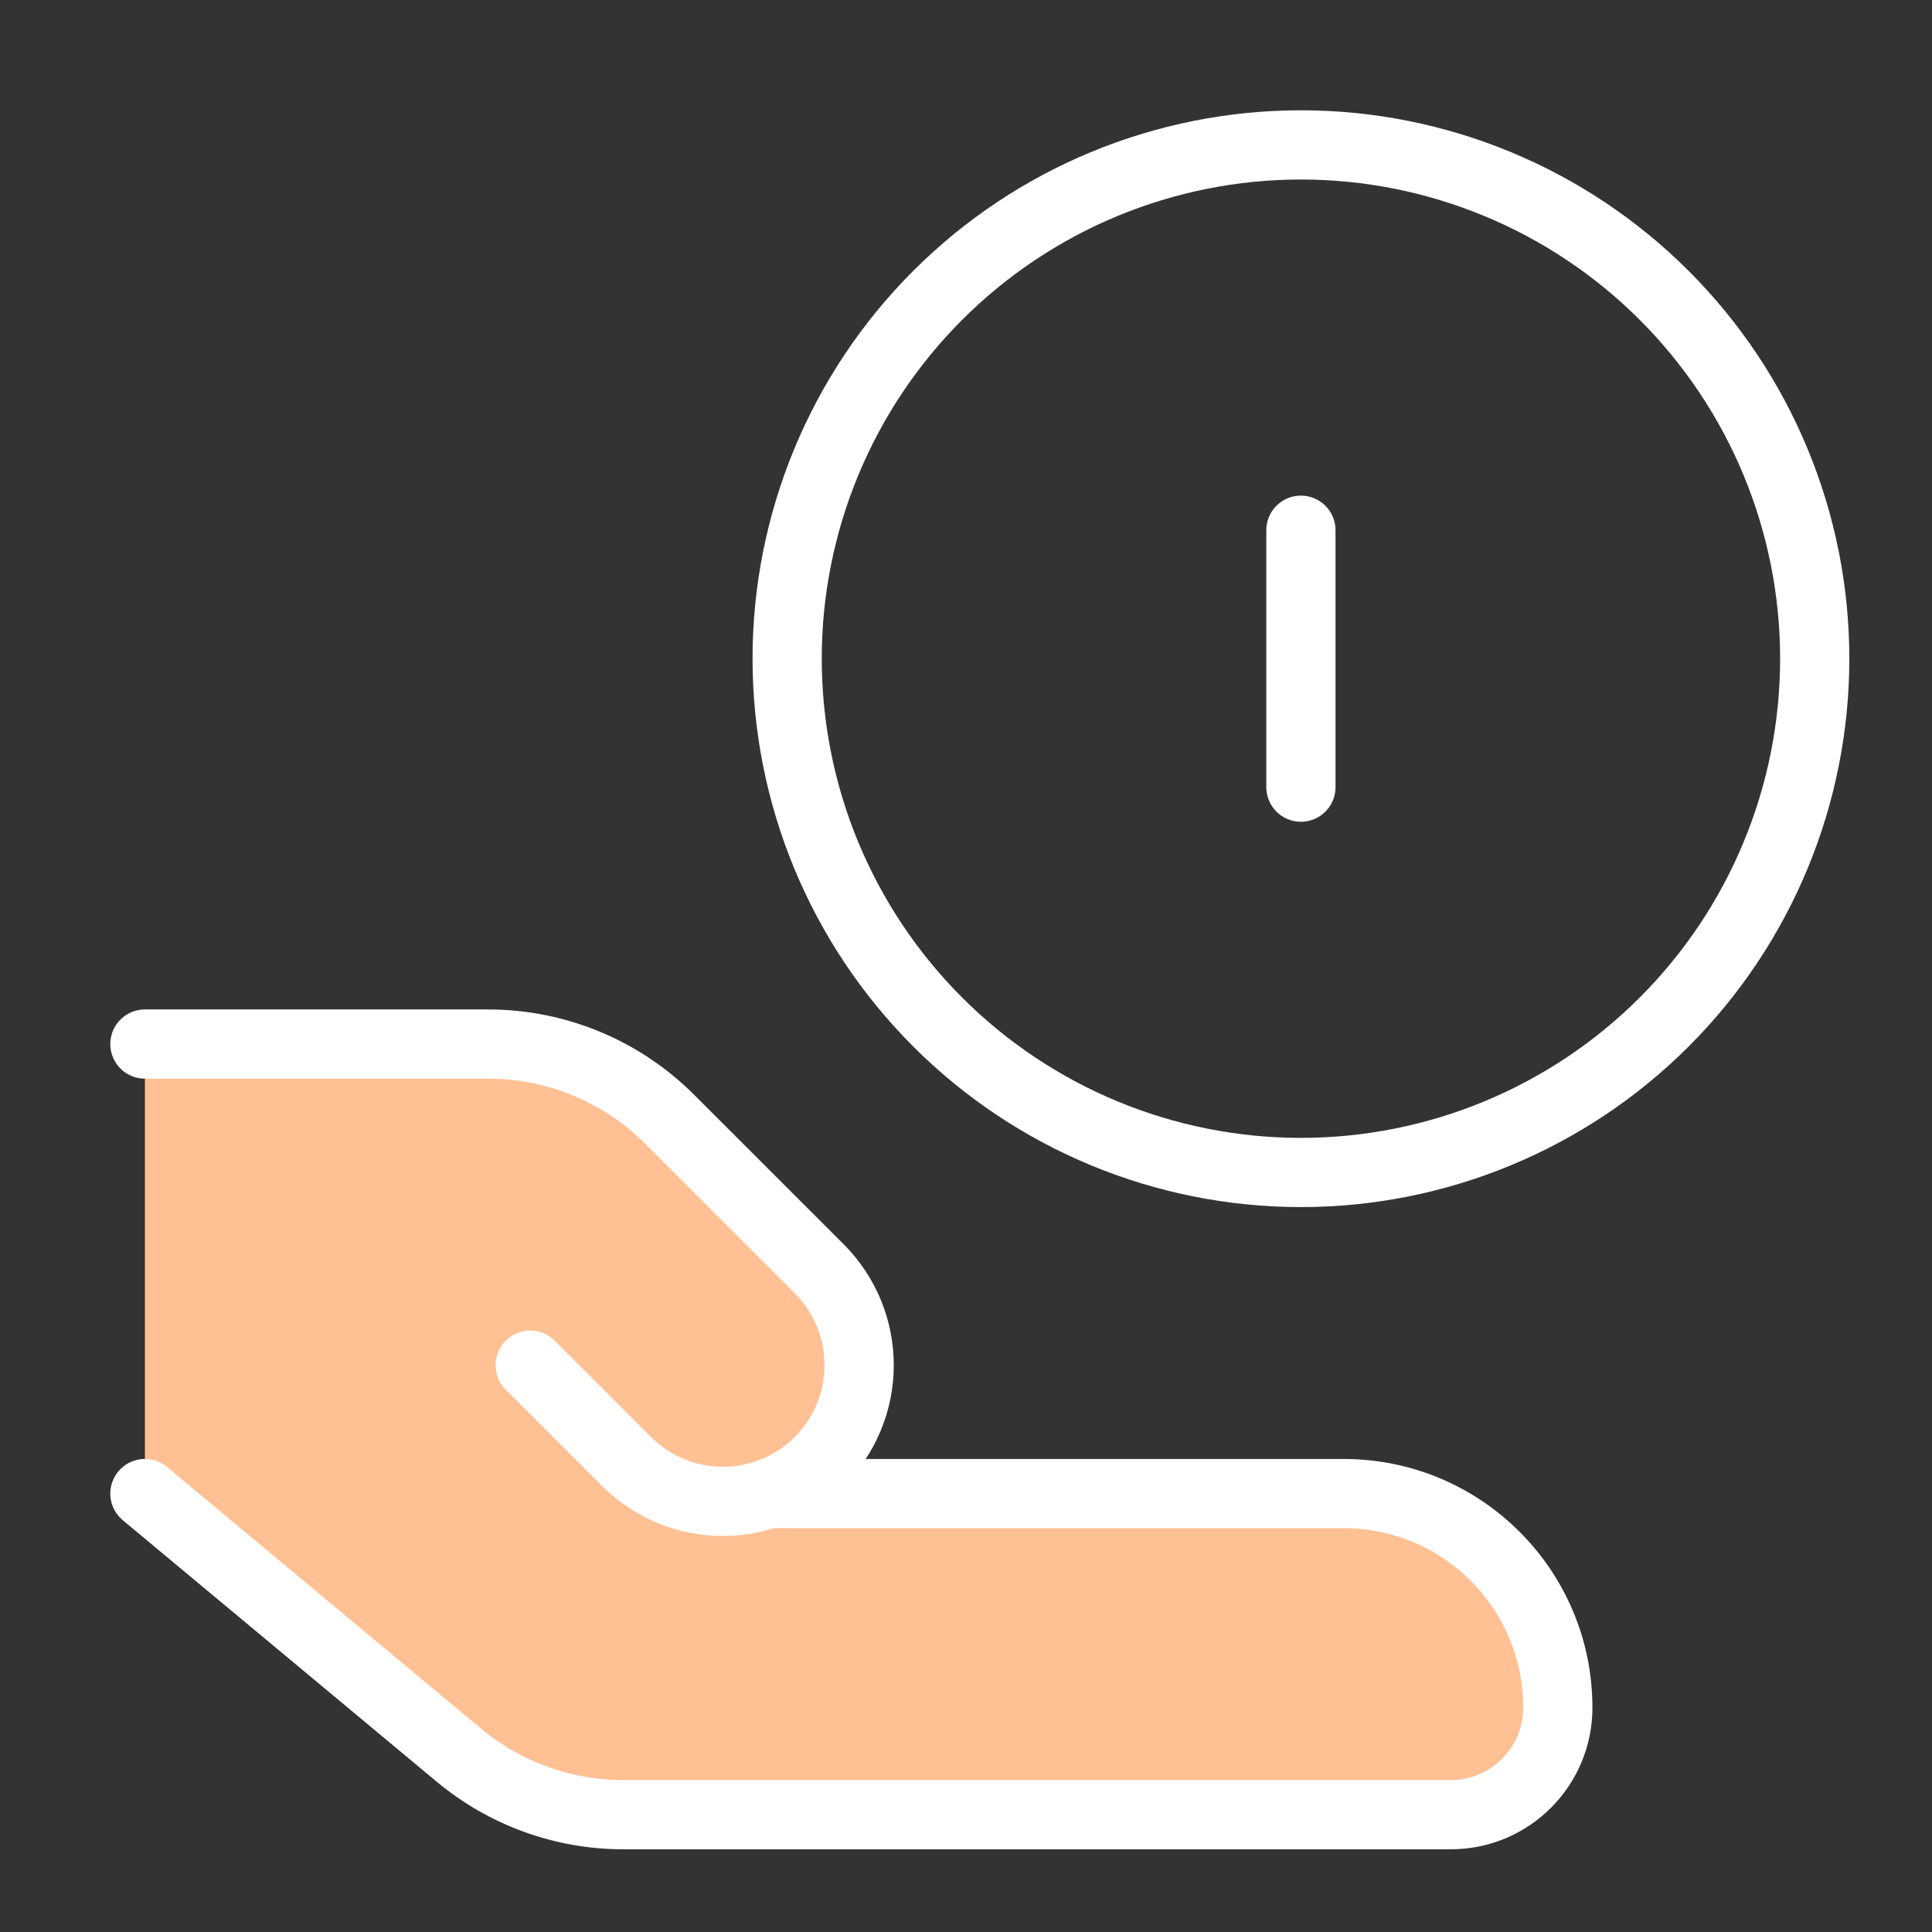 <svg width="40" height="40" viewBox="0 0 40 40" fill="none" xmlns="http://www.w3.org/2000/svg">
<rect x="0" y="0" width="40" height="40" fill="#333333" stroke="none"/>
<path d="M9.499 36.338L3 30.923V21.616H10.106C11.516 21.616 12.869 22.176 13.866 23.174L16.962 26.269C17.299 26.606 17.546 27.023 17.678 27.48C17.811 27.938 17.825 28.422 17.72 28.887C17.615 29.352 17.393 29.782 17.077 30.139C16.76 30.495 16.358 30.765 15.908 30.923H27.822C30.269 30.923 32.253 32.907 32.253 35.354C32.253 36.577 31.261 37.572 30.038 37.572H12.903C11.659 37.571 10.455 37.134 9.499 36.338Z" fill="#FFC093"/>
<path d="M26.934 24.275C29.755 24.275 32.461 23.154 34.456 21.159C36.451 19.164 37.572 16.459 37.572 13.637C37.572 10.816 36.451 8.111 34.456 6.116C32.461 4.121 29.755 3 26.934 3C24.113 3 21.407 4.121 19.413 6.116C17.418 8.111 16.297 10.816 16.297 13.637C16.297 16.459 17.418 19.164 19.413 21.159C21.407 23.154 24.113 24.275 26.934 24.275Z" stroke="white" stroke-width="1.433" stroke-linecap="round" stroke-linejoin="round"/>
<path d="M26.934 16.297V10.978" stroke="white" stroke-width="1.433" stroke-linecap="round" stroke-linejoin="round"/>
<path d="M3 30.923L9.499 36.337C10.455 37.134 11.659 37.571 12.903 37.571H30.038C31.261 37.571 32.253 36.58 32.253 35.354C32.253 32.907 30.269 30.923 27.82 30.923H15.908" stroke="white" stroke-width="1.433" stroke-linecap="round" stroke-linejoin="round"/>
<path d="M10.978 28.264L12.973 30.258C13.502 30.787 14.219 31.084 14.967 31.084C15.715 31.084 16.433 30.787 16.962 30.258C17.491 29.729 17.788 29.012 17.788 28.264C17.788 27.516 17.491 26.798 16.962 26.269L13.866 23.174C12.869 22.176 11.516 21.616 10.106 21.616H3" stroke="white" stroke-width="1.433" stroke-linecap="round" stroke-linejoin="round"/>
</svg>
